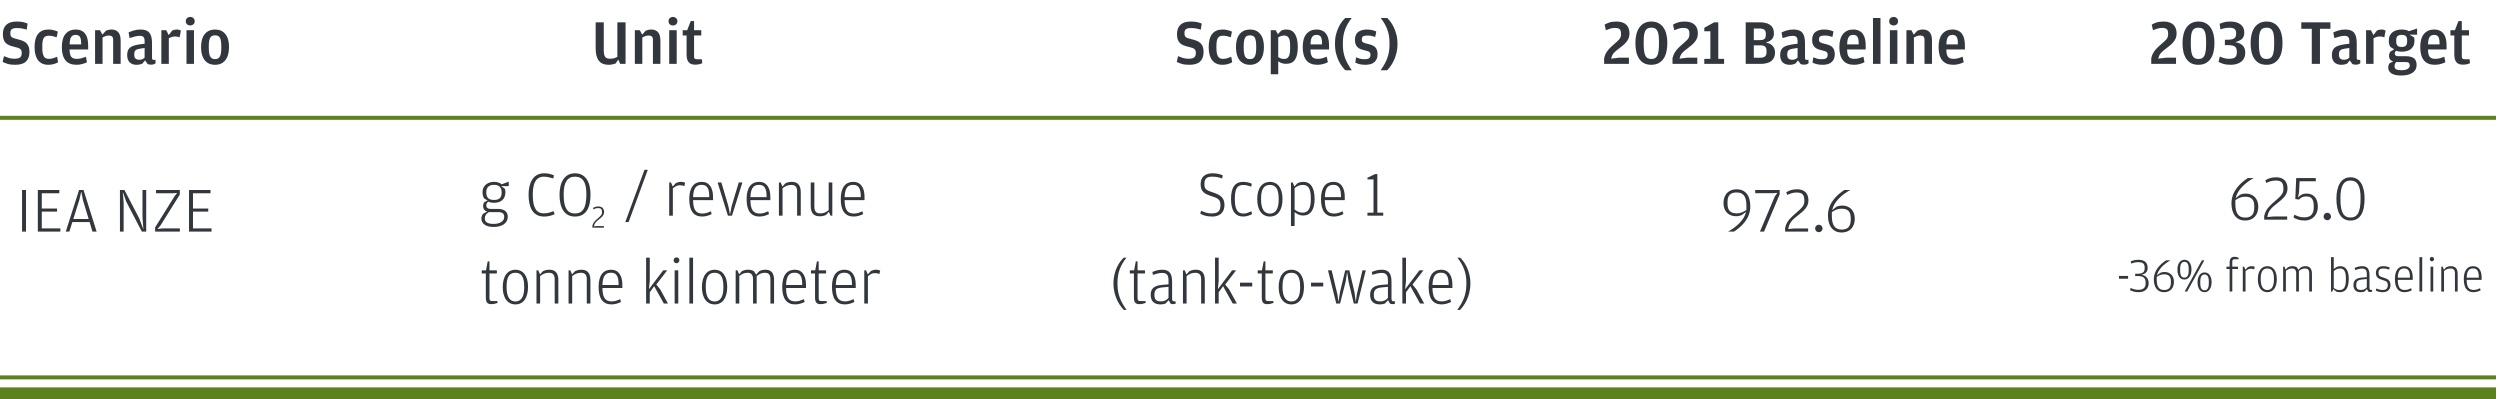 <svg width="626" height="100" viewBox="0 0 626 100" fill="none" xmlns="http://www.w3.org/2000/svg">
<path d="M3.824 16.224C5.051 16.224 5.947 15.952 6.512 15.408C7.088 14.853 7.376 14.043 7.376 12.976C7.376 12.453 7.307 12.016 7.168 11.664C7.029 11.312 6.832 11.019 6.576 10.784C6.32 10.539 6.005 10.347 5.632 10.208C5.269 10.059 4.859 9.931 4.4 9.824C4.016 9.728 3.707 9.643 3.472 9.568C3.237 9.483 3.051 9.387 2.912 9.28C2.784 9.163 2.699 9.029 2.656 8.88C2.613 8.72 2.592 8.523 2.592 8.288C2.592 7.808 2.72 7.477 2.976 7.296C3.243 7.115 3.68 7.024 4.288 7.024C4.544 7.024 4.773 7.035 4.976 7.056C5.179 7.067 5.371 7.093 5.552 7.136C5.733 7.168 5.909 7.211 6.08 7.264C6.261 7.307 6.459 7.36 6.672 7.424L6.912 5.904C6.571 5.755 6.187 5.632 5.76 5.536C5.333 5.44 4.789 5.392 4.128 5.392C3.008 5.392 2.16 5.664 1.584 6.208C1.008 6.741 0.72 7.509 0.72 8.512C0.72 9.045 0.779 9.493 0.896 9.856C1.024 10.219 1.205 10.523 1.44 10.768C1.685 11.003 1.984 11.195 2.336 11.344C2.688 11.483 3.088 11.605 3.536 11.712C3.92 11.797 4.235 11.883 4.48 11.968C4.736 12.053 4.933 12.155 5.072 12.272C5.211 12.389 5.307 12.528 5.36 12.688C5.413 12.837 5.44 13.029 5.44 13.264C5.44 13.829 5.291 14.213 4.992 14.416C4.704 14.608 4.235 14.704 3.584 14.704C3.104 14.704 2.661 14.645 2.256 14.528C1.861 14.4 1.44 14.245 0.992 14.064L0.656 15.504C1.019 15.685 1.44 15.851 1.92 16C2.411 16.149 3.045 16.224 3.824 16.224ZM12.111 16.224C12.655 16.224 13.13 16.155 13.535 16.016C13.951 15.888 14.287 15.749 14.543 15.6L14.303 14.208C13.983 14.347 13.658 14.469 13.327 14.576C12.996 14.683 12.633 14.736 12.239 14.736C11.961 14.736 11.722 14.693 11.519 14.608C11.316 14.523 11.146 14.373 11.007 14.16C10.868 13.936 10.761 13.643 10.687 13.28C10.623 12.917 10.591 12.459 10.591 11.904V11.6C10.591 11.045 10.623 10.597 10.687 10.256C10.761 9.904 10.868 9.632 11.007 9.44C11.146 9.248 11.316 9.12 11.519 9.056C11.722 8.981 11.961 8.944 12.239 8.944C12.58 8.944 12.905 8.981 13.215 9.056C13.535 9.131 13.86 9.221 14.191 9.328L14.479 7.92C14.233 7.792 13.903 7.675 13.487 7.568C13.082 7.451 12.623 7.392 12.111 7.392C10.98 7.392 10.121 7.76 9.535 8.496C8.948 9.232 8.655 10.331 8.655 11.792C8.655 13.232 8.948 14.331 9.535 15.088C10.121 15.845 10.98 16.224 12.111 16.224ZM17.419 12.384H22.075V11.376C22.075 10.757 22.016 10.203 21.899 9.712C21.782 9.221 21.595 8.805 21.339 8.464C21.094 8.123 20.768 7.861 20.363 7.68C19.968 7.488 19.494 7.392 18.939 7.392C17.883 7.392 17.04 7.76 16.411 8.496C15.792 9.232 15.483 10.331 15.483 11.792C15.483 13.253 15.787 14.357 16.395 15.104C17.003 15.851 17.92 16.224 19.147 16.224C19.723 16.224 20.24 16.149 20.699 16C21.168 15.861 21.526 15.723 21.771 15.584L21.515 14.208C21.163 14.347 20.8 14.469 20.427 14.576C20.064 14.683 19.68 14.736 19.275 14.736C18.944 14.736 18.662 14.699 18.427 14.624C18.192 14.549 18 14.421 17.851 14.24C17.712 14.048 17.606 13.803 17.531 13.504C17.467 13.205 17.43 12.832 17.419 12.384ZM17.435 11.12C17.446 10.661 17.483 10.277 17.547 9.968C17.622 9.659 17.723 9.413 17.851 9.232C17.979 9.051 18.134 8.923 18.315 8.848C18.496 8.773 18.71 8.736 18.955 8.736C19.435 8.736 19.782 8.891 19.995 9.2C20.208 9.509 20.315 10.053 20.315 10.832V11.12H17.435ZM25.647 8.672L25.039 7.568H23.807V16H25.679V9.376C25.956 9.227 26.212 9.109 26.447 9.024C26.682 8.939 26.954 8.896 27.263 8.896C27.605 8.896 27.866 8.976 28.047 9.136C28.239 9.285 28.335 9.547 28.335 9.92V16H30.207V10.112C30.207 9.195 30.01 8.512 29.615 8.064C29.221 7.616 28.655 7.392 27.919 7.392C27.631 7.392 27.364 7.424 27.119 7.488C26.884 7.552 26.677 7.627 26.495 7.712L25.647 8.672ZM36.21 10.944L34.978 11.104C34.413 11.189 33.933 11.296 33.538 11.424C33.143 11.541 32.818 11.707 32.562 11.92C32.317 12.123 32.135 12.379 32.018 12.688C31.901 12.987 31.842 13.36 31.842 13.808C31.842 14.256 31.906 14.635 32.034 14.944C32.162 15.243 32.333 15.488 32.546 15.68C32.77 15.872 33.021 16.011 33.298 16.096C33.586 16.181 33.885 16.224 34.194 16.224C34.535 16.224 34.823 16.192 35.058 16.128C35.303 16.064 35.506 15.995 35.666 15.92L36.306 15.12L36.994 16.064C37.271 16.149 37.559 16.192 37.858 16.192C38.146 16.192 38.381 16.149 38.562 16.064C38.743 15.989 38.877 15.909 38.962 15.824L38.93 14.992H38.546C38.386 14.992 38.263 14.96 38.178 14.896C38.103 14.832 38.066 14.699 38.066 14.496V10.8C38.066 9.573 37.842 8.699 37.394 8.176C36.957 7.653 36.221 7.392 35.186 7.392C34.557 7.392 33.986 7.472 33.474 7.632C32.973 7.792 32.546 7.957 32.194 8.128L32.45 9.536C32.951 9.365 33.41 9.232 33.826 9.136C34.242 9.029 34.637 8.976 35.01 8.976C35.479 8.976 35.794 9.088 35.954 9.312C36.125 9.525 36.21 9.803 36.21 10.144V10.944ZM36.21 14.416C36.071 14.565 35.901 14.693 35.698 14.8C35.495 14.907 35.223 14.96 34.882 14.96C34.477 14.96 34.162 14.864 33.938 14.672C33.725 14.48 33.618 14.165 33.618 13.728V13.6C33.618 13.12 33.73 12.784 33.954 12.592C34.189 12.389 34.573 12.251 35.106 12.176L36.21 12.016V14.416ZM42.241 8.784L41.633 7.568H40.401V16H42.273V9.568C42.508 9.451 42.748 9.349 42.993 9.264C43.238 9.179 43.505 9.136 43.793 9.136C44.07 9.136 44.3 9.157 44.481 9.2C44.662 9.232 44.828 9.28 44.977 9.344L45.297 7.664C45.212 7.6 45.084 7.541 44.913 7.488C44.742 7.424 44.529 7.392 44.273 7.392C44.049 7.392 43.846 7.413 43.665 7.456C43.483 7.499 43.302 7.563 43.121 7.648L42.241 8.784ZM47.643 6.384C47.942 6.384 48.198 6.293 48.411 6.112C48.635 5.92 48.747 5.653 48.747 5.312C48.747 4.981 48.635 4.72 48.411 4.528C48.198 4.336 47.942 4.24 47.643 4.24C47.334 4.24 47.067 4.336 46.843 4.528C46.63 4.72 46.523 4.981 46.523 5.312C46.523 5.653 46.63 5.92 46.843 6.112C47.067 6.293 47.334 6.384 47.643 6.384ZM46.699 16H48.571V7.568H46.699V16ZM53.862 16.224C54.961 16.224 55.814 15.84 56.422 15.072C57.041 14.293 57.35 13.189 57.35 11.76C57.35 10.352 57.041 9.275 56.422 8.528C55.814 7.771 54.961 7.392 53.862 7.392C52.764 7.392 51.9 7.771 51.27 8.528C50.652 9.285 50.342 10.379 50.342 11.808C50.342 13.216 50.646 14.304 51.254 15.072C51.873 15.84 52.742 16.224 53.862 16.224ZM53.862 14.8C53.596 14.8 53.361 14.757 53.158 14.672C52.966 14.576 52.801 14.421 52.662 14.208C52.534 13.984 52.438 13.685 52.374 13.312C52.31 12.939 52.278 12.469 52.278 11.904V11.6C52.278 11.045 52.31 10.592 52.374 10.24C52.438 9.888 52.534 9.611 52.662 9.408C52.79 9.195 52.95 9.051 53.142 8.976C53.345 8.891 53.585 8.848 53.862 8.848C54.129 8.848 54.358 8.891 54.55 8.976C54.753 9.051 54.918 9.195 55.046 9.408C55.174 9.621 55.265 9.909 55.318 10.272C55.382 10.635 55.414 11.104 55.414 11.68V11.968C55.414 12.512 55.382 12.971 55.318 13.344C55.254 13.707 55.153 13.995 55.014 14.208C54.886 14.421 54.726 14.576 54.534 14.672C54.342 14.757 54.118 14.8 53.862 14.8Z" fill="#31373D"/>
<path d="M154.592 14.24C154.368 14.357 154.117 14.464 153.84 14.56C153.563 14.656 153.205 14.704 152.768 14.704C152.48 14.704 152.235 14.672 152.032 14.608C151.84 14.533 151.68 14.416 151.552 14.256C151.424 14.085 151.328 13.867 151.264 13.6C151.211 13.323 151.184 12.981 151.184 12.576V5.584H149.152V12.096C149.152 12.853 149.227 13.493 149.376 14.016C149.525 14.539 149.739 14.965 150.016 15.296C150.304 15.627 150.645 15.861 151.04 16C151.435 16.149 151.872 16.224 152.352 16.224C152.789 16.224 153.157 16.181 153.456 16.096C153.765 16.021 153.995 15.957 154.144 15.904L154.816 14.928L155.296 16H156.64V5.584H154.592V14.24ZM160.803 8.672L160.195 7.568H158.963V16H160.835V9.376C161.113 9.227 161.369 9.109 161.603 9.024C161.838 8.939 162.11 8.896 162.419 8.896C162.761 8.896 163.022 8.976 163.203 9.136C163.395 9.285 163.491 9.547 163.491 9.92V16H165.363V10.112C165.363 9.195 165.166 8.512 164.771 8.064C164.377 7.616 163.811 7.392 163.075 7.392C162.787 7.392 162.521 7.424 162.275 7.488C162.041 7.552 161.833 7.627 161.651 7.712L160.803 8.672ZM168.518 6.384C168.817 6.384 169.073 6.293 169.286 6.112C169.51 5.92 169.622 5.653 169.622 5.312C169.622 4.981 169.51 4.72 169.286 4.528C169.073 4.336 168.817 4.24 168.518 4.24C168.209 4.24 167.942 4.336 167.718 4.528C167.505 4.72 167.398 4.981 167.398 5.312C167.398 5.653 167.505 5.92 167.718 6.112C167.942 6.293 168.209 6.384 168.518 6.384ZM167.574 16H169.446V7.568H167.574V16ZM174.065 16.192C174.449 16.192 174.796 16.155 175.105 16.08C175.415 16.005 175.66 15.925 175.841 15.84L175.745 14.832H174.593C174.284 14.832 174.071 14.784 173.953 14.688C173.847 14.592 173.793 14.405 173.793 14.128V8.88H175.601V7.568H173.793V5.28H172.961L172.065 7.568H170.945V8.88H171.921V13.696C171.921 14.528 172.092 15.152 172.433 15.568C172.775 15.984 173.319 16.192 174.065 16.192Z" fill="#31373D"/>
<path d="M297.824 16.224C299.051 16.224 299.947 15.952 300.512 15.408C301.088 14.853 301.376 14.043 301.376 12.976C301.376 12.453 301.307 12.016 301.168 11.664C301.029 11.312 300.832 11.019 300.576 10.784C300.32 10.539 300.005 10.347 299.632 10.208C299.269 10.059 298.859 9.931 298.4 9.824C298.016 9.728 297.707 9.643 297.472 9.568C297.237 9.483 297.051 9.387 296.912 9.28C296.784 9.163 296.699 9.029 296.656 8.88C296.613 8.72 296.592 8.523 296.592 8.288C296.592 7.808 296.72 7.477 296.976 7.296C297.243 7.115 297.68 7.024 298.288 7.024C298.544 7.024 298.773 7.035 298.976 7.056C299.179 7.067 299.371 7.093 299.552 7.136C299.733 7.168 299.909 7.211 300.08 7.264C300.261 7.307 300.459 7.36 300.672 7.424L300.912 5.904C300.571 5.755 300.187 5.632 299.76 5.536C299.333 5.44 298.789 5.392 298.128 5.392C297.008 5.392 296.16 5.664 295.584 6.208C295.008 6.741 294.72 7.509 294.72 8.512C294.72 9.045 294.779 9.493 294.896 9.856C295.024 10.219 295.205 10.523 295.44 10.768C295.685 11.003 295.984 11.195 296.336 11.344C296.688 11.483 297.088 11.605 297.536 11.712C297.92 11.797 298.235 11.883 298.48 11.968C298.736 12.053 298.933 12.155 299.072 12.272C299.211 12.389 299.307 12.528 299.36 12.688C299.413 12.837 299.44 13.029 299.44 13.264C299.44 13.829 299.291 14.213 298.992 14.416C298.704 14.608 298.235 14.704 297.584 14.704C297.104 14.704 296.661 14.645 296.256 14.528C295.861 14.4 295.44 14.245 294.992 14.064L294.656 15.504C295.019 15.685 295.44 15.851 295.92 16C296.411 16.149 297.045 16.224 297.824 16.224ZM306.111 16.224C306.655 16.224 307.13 16.155 307.535 16.016C307.951 15.888 308.287 15.749 308.543 15.6L308.303 14.208C307.983 14.347 307.658 14.469 307.327 14.576C306.996 14.683 306.634 14.736 306.239 14.736C305.962 14.736 305.722 14.693 305.519 14.608C305.316 14.523 305.146 14.373 305.007 14.16C304.868 13.936 304.762 13.643 304.687 13.28C304.623 12.917 304.591 12.459 304.591 11.904V11.6C304.591 11.045 304.623 10.597 304.687 10.256C304.762 9.904 304.868 9.632 305.007 9.44C305.146 9.248 305.316 9.12 305.519 9.056C305.722 8.981 305.962 8.944 306.239 8.944C306.58 8.944 306.906 8.981 307.215 9.056C307.535 9.131 307.86 9.221 308.191 9.328L308.479 7.92C308.234 7.792 307.903 7.675 307.487 7.568C307.082 7.451 306.623 7.392 306.111 7.392C304.98 7.392 304.122 7.76 303.535 8.496C302.948 9.232 302.655 10.331 302.655 11.792C302.655 13.232 302.948 14.331 303.535 15.088C304.122 15.845 304.98 16.224 306.111 16.224ZM313.003 16.224C314.102 16.224 314.955 15.84 315.563 15.072C316.182 14.293 316.491 13.189 316.491 11.76C316.491 10.352 316.182 9.275 315.563 8.528C314.955 7.771 314.102 7.392 313.003 7.392C311.904 7.392 311.04 7.771 310.411 8.528C309.792 9.285 309.483 10.379 309.483 11.808C309.483 13.216 309.787 14.304 310.395 15.072C311.014 15.84 311.883 16.224 313.003 16.224ZM313.003 14.8C312.736 14.8 312.502 14.757 312.299 14.672C312.107 14.576 311.942 14.421 311.803 14.208C311.675 13.984 311.579 13.685 311.515 13.312C311.451 12.939 311.419 12.469 311.419 11.904V11.6C311.419 11.045 311.451 10.592 311.515 10.24C311.579 9.888 311.675 9.611 311.803 9.408C311.931 9.195 312.091 9.051 312.283 8.976C312.486 8.891 312.726 8.848 313.003 8.848C313.27 8.848 313.499 8.891 313.691 8.976C313.894 9.051 314.059 9.195 314.187 9.408C314.315 9.621 314.406 9.909 314.459 10.272C314.523 10.635 314.555 11.104 314.555 11.68V11.968C314.555 12.512 314.523 12.971 314.459 13.344C314.395 13.707 314.294 13.995 314.155 14.208C314.027 14.421 313.867 14.576 313.675 14.672C313.483 14.757 313.259 14.8 313.003 14.8ZM319.99 8.576L319.43 7.568H318.198V18.592H320.07V15.344C320.294 15.515 320.566 15.664 320.886 15.792C321.206 15.92 321.584 15.984 322.022 15.984C323.056 15.984 323.803 15.637 324.262 14.944C324.731 14.251 324.966 13.2 324.966 11.792C324.966 10.373 324.731 9.285 324.262 8.528C323.803 7.771 323.094 7.392 322.134 7.392C321.824 7.392 321.563 7.419 321.35 7.472C321.136 7.525 320.955 7.589 320.806 7.664L319.99 8.576ZM320.07 14.304V9.344C320.304 9.205 320.544 9.099 320.79 9.024C321.046 8.939 321.312 8.896 321.59 8.896C322.08 8.896 322.443 9.083 322.678 9.456C322.923 9.829 323.046 10.469 323.046 11.376V12.128C323.046 13.088 322.923 13.771 322.678 14.176C322.443 14.571 322.064 14.768 321.542 14.768C321.232 14.768 320.955 14.72 320.71 14.624C320.464 14.517 320.251 14.411 320.07 14.304ZM328.138 12.384H332.794V11.376C332.794 10.757 332.735 10.203 332.618 9.712C332.5 9.221 332.314 8.805 332.058 8.464C331.812 8.123 331.487 7.861 331.082 7.68C330.687 7.488 330.212 7.392 329.658 7.392C328.602 7.392 327.759 7.76 327.13 8.496C326.511 9.232 326.202 10.331 326.202 11.792C326.202 13.253 326.506 14.357 327.114 15.104C327.722 15.851 328.639 16.224 329.866 16.224C330.442 16.224 330.959 16.149 331.418 16C331.887 15.861 332.244 15.723 332.49 15.584L332.234 14.208C331.882 14.347 331.519 14.469 331.146 14.576C330.783 14.683 330.399 14.736 329.994 14.736C329.663 14.736 329.38 14.699 329.146 14.624C328.911 14.549 328.719 14.421 328.57 14.24C328.431 14.048 328.324 13.803 328.25 13.504C328.186 13.205 328.148 12.832 328.138 12.384ZM328.154 11.12C328.164 10.661 328.202 10.277 328.266 9.968C328.34 9.659 328.442 9.413 328.57 9.232C328.698 9.051 328.852 8.923 329.034 8.848C329.215 8.773 329.428 8.736 329.674 8.736C330.154 8.736 330.5 8.891 330.714 9.2C330.927 9.509 331.034 10.053 331.034 10.832V11.12H328.154ZM336.878 17.6H338.494C338.131 17.077 337.811 16.571 337.534 16.08C337.257 15.6 337.022 15.109 336.83 14.608C336.638 14.096 336.494 13.563 336.398 13.008C336.302 12.453 336.254 11.845 336.254 11.184V10.704C336.254 10.053 336.302 9.451 336.398 8.896C336.505 8.341 336.649 7.819 336.83 7.328C337.022 6.827 337.251 6.347 337.518 5.888C337.795 5.429 338.11 4.971 338.462 4.512H336.846C336.622 4.715 336.361 5.008 336.062 5.392C335.763 5.765 335.481 6.224 335.214 6.768C334.947 7.301 334.723 7.92 334.542 8.624C334.361 9.317 334.27 10.091 334.27 10.944C334.27 11.829 334.361 12.635 334.542 13.36C334.734 14.085 334.963 14.725 335.23 15.28C335.507 15.835 335.795 16.304 336.094 16.688C336.393 17.083 336.654 17.387 336.878 17.6ZM341.887 16.224C342.921 16.224 343.689 15.989 344.191 15.52C344.692 15.04 344.943 14.405 344.943 13.616C344.943 13.211 344.895 12.864 344.799 12.576C344.703 12.288 344.564 12.048 344.383 11.856C344.201 11.653 343.972 11.493 343.695 11.376C343.417 11.248 343.103 11.141 342.751 11.056C342.42 10.981 342.143 10.912 341.919 10.848C341.695 10.784 341.513 10.715 341.375 10.64C341.236 10.565 341.135 10.469 341.071 10.352C341.017 10.235 340.991 10.08 340.991 9.888C340.991 9.493 341.097 9.232 341.311 9.104C341.535 8.965 341.903 8.896 342.415 8.896C342.788 8.896 343.124 8.928 343.423 8.992C343.721 9.056 344.031 9.141 344.351 9.248L344.623 7.888C344.377 7.76 344.052 7.648 343.647 7.552C343.252 7.445 342.783 7.392 342.239 7.392C341.343 7.392 340.623 7.6 340.079 8.016C339.545 8.432 339.279 9.088 339.279 9.984C339.279 10.389 339.327 10.736 339.423 11.024C339.529 11.312 339.673 11.552 339.855 11.744C340.036 11.936 340.249 12.091 340.495 12.208C340.74 12.325 341.012 12.421 341.311 12.496C341.673 12.592 341.972 12.672 342.207 12.736C342.452 12.789 342.644 12.859 342.783 12.944C342.921 13.019 343.017 13.12 343.071 13.248C343.135 13.365 343.167 13.525 343.167 13.728C343.167 14.133 343.044 14.421 342.799 14.592C342.553 14.752 342.175 14.832 341.663 14.832C341.236 14.832 340.847 14.784 340.495 14.688C340.153 14.581 339.844 14.469 339.567 14.352L339.375 15.68C339.62 15.808 339.945 15.931 340.351 16.048C340.767 16.165 341.279 16.224 341.887 16.224ZM345.708 17.6H347.324C347.548 17.387 347.81 17.083 348.108 16.688C348.407 16.304 348.69 15.835 348.956 15.28C349.234 14.725 349.463 14.085 349.644 13.36C349.836 12.635 349.932 11.829 349.932 10.944C349.932 10.091 349.836 9.317 349.644 8.624C349.463 7.92 349.239 7.301 348.972 6.768C348.716 6.224 348.439 5.765 348.14 5.392C347.842 5.008 347.58 4.715 347.356 4.512H345.74C346.092 4.971 346.402 5.429 346.668 5.888C346.946 6.347 347.175 6.827 347.356 7.328C347.548 7.819 347.692 8.341 347.788 8.896C347.884 9.451 347.932 10.053 347.932 10.704V11.184C347.932 11.845 347.884 12.453 347.788 13.008C347.692 13.563 347.548 14.096 347.356 14.608C347.175 15.109 346.946 15.6 346.668 16.08C346.391 16.571 346.071 17.077 345.708 17.6Z" fill="#31373D"/>
<path d="M401.672 16H407.88V14.448H405.352L403.432 14.688L403.496 14.448C403.571 14.171 403.667 13.925 403.784 13.712C403.912 13.499 404.056 13.307 404.216 13.136C404.387 12.955 404.568 12.789 404.76 12.64C404.963 12.48 405.176 12.315 405.4 12.144C405.752 11.877 406.083 11.616 406.392 11.36C406.712 11.093 406.989 10.816 407.224 10.528C407.469 10.24 407.661 9.925 407.8 9.584C407.949 9.232 408.024 8.827 408.024 8.368C408.024 7.931 407.96 7.531 407.832 7.168C407.715 6.805 407.523 6.491 407.256 6.224C406.989 5.957 406.653 5.755 406.248 5.616C405.843 5.467 405.357 5.392 404.792 5.392C404.035 5.392 403.416 5.477 402.936 5.648C402.467 5.819 402.088 5.989 401.8 6.16L402.104 7.568C402.531 7.397 402.915 7.259 403.256 7.152C403.597 7.045 403.987 6.992 404.424 6.992C404.915 6.992 405.283 7.088 405.528 7.28C405.773 7.472 405.896 7.845 405.896 8.4V8.624C405.896 8.859 405.864 9.072 405.8 9.264C405.736 9.445 405.635 9.627 405.496 9.808C405.357 9.979 405.187 10.155 404.984 10.336C404.781 10.517 404.547 10.725 404.28 10.96C404.024 11.184 403.768 11.413 403.512 11.648C403.256 11.872 403.016 12.117 402.792 12.384C402.568 12.64 402.365 12.923 402.184 13.232C402.003 13.531 401.864 13.867 401.768 14.24L401.672 14.56V16ZM413.469 16.224C414.162 16.224 414.76 16.096 415.261 15.84C415.773 15.573 416.194 15.205 416.525 14.736C416.856 14.256 417.101 13.68 417.261 13.008C417.421 12.325 417.501 11.568 417.501 10.736C417.501 9.957 417.421 9.243 417.261 8.592C417.101 7.931 416.856 7.365 416.525 6.896C416.205 6.427 415.789 6.059 415.277 5.792C414.776 5.525 414.184 5.392 413.501 5.392C412.818 5.392 412.226 5.525 411.725 5.792C411.224 6.059 410.808 6.432 410.477 6.912C410.146 7.392 409.901 7.963 409.741 8.624C409.581 9.275 409.501 9.989 409.501 10.768C409.501 11.579 409.576 12.32 409.725 12.992C409.885 13.664 410.125 14.24 410.445 14.72C410.776 15.2 411.186 15.573 411.677 15.84C412.178 16.096 412.776 16.224 413.469 16.224ZM413.501 14.768C413.16 14.768 412.866 14.709 412.621 14.592C412.386 14.475 412.189 14.277 412.029 14C411.88 13.712 411.768 13.328 411.693 12.848C411.618 12.368 411.581 11.765 411.581 11.04V10.352C411.581 9.701 411.613 9.157 411.677 8.72C411.752 8.283 411.864 7.931 412.013 7.664C412.162 7.397 412.354 7.211 412.589 7.104C412.834 6.987 413.133 6.928 413.485 6.928C413.837 6.928 414.13 6.981 414.365 7.088C414.61 7.195 414.808 7.381 414.957 7.648C415.117 7.904 415.229 8.251 415.293 8.688C415.368 9.125 415.405 9.669 415.405 10.32V11.024C415.405 11.749 415.368 12.352 415.293 12.832C415.218 13.312 415.106 13.696 414.957 13.984C414.808 14.272 414.61 14.475 414.365 14.592C414.12 14.709 413.832 14.768 413.501 14.768ZM418.797 16H425.005V14.448H422.477L420.557 14.688L420.621 14.448C420.696 14.171 420.792 13.925 420.909 13.712C421.037 13.499 421.181 13.307 421.341 13.136C421.512 12.955 421.693 12.789 421.885 12.64C422.088 12.48 422.301 12.315 422.525 12.144C422.877 11.877 423.208 11.616 423.517 11.36C423.837 11.093 424.114 10.816 424.349 10.528C424.594 10.24 424.786 9.925 424.925 9.584C425.074 9.232 425.149 8.827 425.149 8.368C425.149 7.931 425.085 7.531 424.957 7.168C424.84 6.805 424.648 6.491 424.381 6.224C424.114 5.957 423.778 5.755 423.373 5.616C422.968 5.467 422.482 5.392 421.917 5.392C421.16 5.392 420.541 5.477 420.061 5.648C419.592 5.819 419.213 5.989 418.925 6.16L419.229 7.568C419.656 7.397 420.04 7.259 420.381 7.152C420.722 7.045 421.112 6.992 421.549 6.992C422.04 6.992 422.408 7.088 422.653 7.28C422.898 7.472 423.021 7.845 423.021 8.4V8.624C423.021 8.859 422.989 9.072 422.925 9.264C422.861 9.445 422.76 9.627 422.621 9.808C422.482 9.979 422.312 10.155 422.109 10.336C421.906 10.517 421.672 10.725 421.405 10.96C421.149 11.184 420.893 11.413 420.637 11.648C420.381 11.872 420.141 12.117 419.917 12.384C419.693 12.64 419.49 12.923 419.309 13.232C419.128 13.531 418.989 13.867 418.893 14.24L418.797 14.56V16ZM426.754 16H431.714V14.736H430.258V5.584H429.234L426.754 6.96V7.824H428.274V14.736H426.754V16ZM437.122 16H440.77C441.336 16 441.848 15.947 442.306 15.84C442.765 15.733 443.154 15.563 443.474 15.328C443.794 15.093 444.04 14.795 444.21 14.432C444.381 14.069 444.466 13.637 444.466 13.136C444.466 12.709 444.392 12.347 444.242 12.048C444.093 11.749 443.906 11.504 443.682 11.312C443.458 11.12 443.213 10.976 442.946 10.88C442.68 10.773 442.424 10.693 442.178 10.64C442.402 10.576 442.632 10.496 442.866 10.4C443.112 10.293 443.33 10.155 443.522 9.984C443.725 9.813 443.885 9.595 444.002 9.328C444.13 9.061 444.194 8.736 444.194 8.352C444.194 7.84 444.104 7.408 443.922 7.056C443.752 6.704 443.506 6.421 443.186 6.208C442.877 5.984 442.498 5.824 442.05 5.728C441.613 5.632 441.133 5.584 440.61 5.584H437.122V16ZM439.154 10.048V7.136H440.466C441.064 7.136 441.496 7.232 441.762 7.424C442.029 7.616 442.162 7.957 442.162 8.448V8.688C442.162 9.2 442.04 9.557 441.794 9.76C441.549 9.952 441.165 10.048 440.642 10.048H439.154ZM439.154 14.464V11.344H440.69C441.288 11.344 441.709 11.445 441.954 11.648C442.21 11.851 442.338 12.219 442.338 12.752V13.04C442.338 13.563 442.205 13.931 441.938 14.144C441.682 14.357 441.25 14.464 440.642 14.464H439.154ZM450.116 10.944L448.884 11.104C448.319 11.189 447.839 11.296 447.444 11.424C447.05 11.541 446.724 11.707 446.468 11.92C446.223 12.123 446.042 12.379 445.924 12.688C445.807 12.987 445.748 13.36 445.748 13.808C445.748 14.256 445.812 14.635 445.94 14.944C446.068 15.243 446.239 15.488 446.452 15.68C446.676 15.872 446.927 16.011 447.204 16.096C447.492 16.181 447.791 16.224 448.1 16.224C448.442 16.224 448.73 16.192 448.964 16.128C449.21 16.064 449.412 15.995 449.572 15.92L450.212 15.12L450.9 16.064C451.178 16.149 451.466 16.192 451.764 16.192C452.052 16.192 452.287 16.149 452.468 16.064C452.65 15.989 452.783 15.909 452.868 15.824L452.836 14.992H452.452C452.292 14.992 452.17 14.96 452.084 14.896C452.01 14.832 451.972 14.699 451.972 14.496V10.8C451.972 9.573 451.748 8.699 451.3 8.176C450.863 7.653 450.127 7.392 449.092 7.392C448.463 7.392 447.892 7.472 447.38 7.632C446.879 7.792 446.452 7.957 446.1 8.128L446.356 9.536C446.858 9.365 447.316 9.232 447.732 9.136C448.148 9.029 448.543 8.976 448.916 8.976C449.386 8.976 449.7 9.088 449.86 9.312C450.031 9.525 450.116 9.803 450.116 10.144V10.944ZM450.116 14.416C449.978 14.565 449.807 14.693 449.604 14.8C449.402 14.907 449.13 14.96 448.788 14.96C448.383 14.96 448.068 14.864 447.844 14.672C447.631 14.48 447.524 14.165 447.524 13.728V13.6C447.524 13.12 447.636 12.784 447.86 12.592C448.095 12.389 448.479 12.251 449.012 12.176L450.116 12.016V14.416ZM456.371 16.224C457.406 16.224 458.174 15.989 458.675 15.52C459.176 15.04 459.427 14.405 459.427 13.616C459.427 13.211 459.379 12.864 459.283 12.576C459.187 12.288 459.048 12.048 458.867 11.856C458.686 11.653 458.456 11.493 458.179 11.376C457.902 11.248 457.587 11.141 457.235 11.056C456.904 10.981 456.627 10.912 456.403 10.848C456.179 10.784 455.998 10.715 455.859 10.64C455.72 10.565 455.619 10.469 455.555 10.352C455.502 10.235 455.475 10.08 455.475 9.888C455.475 9.493 455.582 9.232 455.795 9.104C456.019 8.965 456.387 8.896 456.899 8.896C457.272 8.896 457.608 8.928 457.907 8.992C458.206 9.056 458.515 9.141 458.835 9.248L459.107 7.888C458.862 7.76 458.536 7.648 458.131 7.552C457.736 7.445 457.267 7.392 456.723 7.392C455.827 7.392 455.107 7.6 454.563 8.016C454.03 8.432 453.763 9.088 453.763 9.984C453.763 10.389 453.811 10.736 453.907 11.024C454.014 11.312 454.158 11.552 454.339 11.744C454.52 11.936 454.734 12.091 454.979 12.208C455.224 12.325 455.496 12.421 455.795 12.496C456.158 12.592 456.456 12.672 456.691 12.736C456.936 12.789 457.128 12.859 457.267 12.944C457.406 13.019 457.502 13.12 457.555 13.248C457.619 13.365 457.651 13.525 457.651 13.728C457.651 14.133 457.528 14.421 457.283 14.592C457.038 14.752 456.659 14.832 456.147 14.832C455.72 14.832 455.331 14.784 454.979 14.688C454.638 14.581 454.328 14.469 454.051 14.352L453.859 15.68C454.104 15.808 454.43 15.931 454.835 16.048C455.251 16.165 455.763 16.224 456.371 16.224ZM462.513 12.384H467.169V11.376C467.169 10.757 467.11 10.203 466.993 9.712C466.875 9.221 466.689 8.805 466.433 8.464C466.187 8.123 465.862 7.861 465.457 7.68C465.062 7.488 464.587 7.392 464.033 7.392C462.977 7.392 462.134 7.76 461.505 8.496C460.886 9.232 460.577 10.331 460.577 11.792C460.577 13.253 460.881 14.357 461.489 15.104C462.097 15.851 463.014 16.224 464.241 16.224C464.817 16.224 465.334 16.149 465.793 16C466.262 15.861 466.619 15.723 466.865 15.584L466.609 14.208C466.257 14.347 465.894 14.469 465.521 14.576C465.158 14.683 464.774 14.736 464.369 14.736C464.038 14.736 463.755 14.699 463.521 14.624C463.286 14.549 463.094 14.421 462.945 14.24C462.806 14.048 462.699 13.803 462.625 13.504C462.561 13.205 462.523 12.832 462.513 12.384ZM462.529 11.12C462.539 10.661 462.577 10.277 462.641 9.968C462.715 9.659 462.817 9.413 462.945 9.232C463.073 9.051 463.227 8.923 463.409 8.848C463.59 8.773 463.803 8.736 464.049 8.736C464.529 8.736 464.875 8.891 465.089 9.2C465.302 9.509 465.409 10.053 465.409 10.832V11.12H462.529ZM468.997 16H470.869V4.512H468.997V16ZM474.174 6.384C474.473 6.384 474.729 6.293 474.943 6.112C475.167 5.92 475.279 5.653 475.279 5.312C475.279 4.981 475.167 4.72 474.943 4.528C474.729 4.336 474.473 4.24 474.174 4.24C473.865 4.24 473.599 4.336 473.375 4.528C473.161 4.72 473.055 4.981 473.055 5.312C473.055 5.653 473.161 5.92 473.375 6.112C473.599 6.293 473.865 6.384 474.174 6.384ZM473.231 16H475.103V7.568H473.231V16ZM479.21 8.672L478.602 7.568H477.37V16H479.242V9.376C479.519 9.227 479.775 9.109 480.01 9.024C480.244 8.939 480.516 8.896 480.826 8.896C481.167 8.896 481.428 8.976 481.61 9.136C481.802 9.285 481.898 9.547 481.898 9.92V16H483.77V10.112C483.77 9.195 483.572 8.512 483.178 8.064C482.783 7.616 482.218 7.392 481.482 7.392C481.194 7.392 480.927 7.424 480.682 7.488C480.447 7.552 480.239 7.627 480.058 7.712L479.21 8.672ZM487.357 12.384H492.013V11.376C492.013 10.757 491.954 10.203 491.837 9.712C491.719 9.221 491.533 8.805 491.277 8.464C491.031 8.123 490.706 7.861 490.301 7.68C489.906 7.488 489.431 7.392 488.877 7.392C487.821 7.392 486.978 7.76 486.349 8.496C485.73 9.232 485.421 10.331 485.421 11.792C485.421 13.253 485.725 14.357 486.333 15.104C486.941 15.851 487.858 16.224 489.085 16.224C489.661 16.224 490.178 16.149 490.637 16C491.106 15.861 491.463 15.723 491.709 15.584L491.453 14.208C491.101 14.347 490.738 14.469 490.365 14.576C490.002 14.683 489.618 14.736 489.213 14.736C488.882 14.736 488.599 14.699 488.365 14.624C488.13 14.549 487.938 14.421 487.789 14.24C487.65 14.048 487.543 13.803 487.469 13.504C487.405 13.205 487.367 12.832 487.357 12.384ZM487.373 11.12C487.383 10.661 487.421 10.277 487.485 9.968C487.559 9.659 487.661 9.413 487.789 9.232C487.917 9.051 488.071 8.923 488.253 8.848C488.434 8.773 488.647 8.736 488.893 8.736C489.373 8.736 489.719 8.891 489.933 9.2C490.146 9.509 490.253 10.053 490.253 10.832V11.12H487.373Z" fill="#31373D"/>
<path d="M538.672 16H544.88V14.448H542.352L540.432 14.688L540.496 14.448C540.571 14.171 540.667 13.925 540.784 13.712C540.912 13.499 541.056 13.307 541.216 13.136C541.387 12.955 541.568 12.789 541.76 12.64C541.963 12.48 542.176 12.315 542.4 12.144C542.752 11.877 543.083 11.616 543.392 11.36C543.712 11.093 543.989 10.816 544.224 10.528C544.469 10.24 544.661 9.925 544.8 9.584C544.949 9.232 545.024 8.827 545.024 8.368C545.024 7.931 544.96 7.531 544.832 7.168C544.715 6.805 544.523 6.491 544.256 6.224C543.989 5.957 543.653 5.755 543.248 5.616C542.843 5.467 542.357 5.392 541.792 5.392C541.035 5.392 540.416 5.477 539.936 5.648C539.467 5.819 539.088 5.989 538.8 6.16L539.104 7.568C539.531 7.397 539.915 7.259 540.256 7.152C540.597 7.045 540.987 6.992 541.424 6.992C541.915 6.992 542.283 7.088 542.528 7.28C542.773 7.472 542.896 7.845 542.896 8.4V8.624C542.896 8.859 542.864 9.072 542.8 9.264C542.736 9.445 542.635 9.627 542.496 9.808C542.357 9.979 542.187 10.155 541.984 10.336C541.781 10.517 541.547 10.725 541.28 10.96C541.024 11.184 540.768 11.413 540.512 11.648C540.256 11.872 540.016 12.117 539.792 12.384C539.568 12.64 539.365 12.923 539.184 13.232C539.003 13.531 538.864 13.867 538.768 14.24L538.672 14.56V16ZM550.469 16.224C551.162 16.224 551.76 16.096 552.261 15.84C552.773 15.573 553.194 15.205 553.525 14.736C553.856 14.256 554.101 13.68 554.261 13.008C554.421 12.325 554.501 11.568 554.501 10.736C554.501 9.957 554.421 9.243 554.261 8.592C554.101 7.931 553.856 7.365 553.525 6.896C553.205 6.427 552.789 6.059 552.277 5.792C551.776 5.525 551.184 5.392 550.501 5.392C549.818 5.392 549.226 5.525 548.725 5.792C548.224 6.059 547.808 6.432 547.477 6.912C547.146 7.392 546.901 7.963 546.741 8.624C546.581 9.275 546.501 9.989 546.501 10.768C546.501 11.579 546.576 12.32 546.725 12.992C546.885 13.664 547.125 14.24 547.445 14.72C547.776 15.2 548.186 15.573 548.677 15.84C549.178 16.096 549.776 16.224 550.469 16.224ZM550.501 14.768C550.16 14.768 549.866 14.709 549.621 14.592C549.386 14.475 549.189 14.277 549.029 14C548.88 13.712 548.768 13.328 548.693 12.848C548.618 12.368 548.581 11.765 548.581 11.04V10.352C548.581 9.701 548.613 9.157 548.677 8.72C548.752 8.283 548.864 7.931 549.013 7.664C549.162 7.397 549.354 7.211 549.589 7.104C549.834 6.987 550.133 6.928 550.485 6.928C550.837 6.928 551.13 6.981 551.365 7.088C551.61 7.195 551.808 7.381 551.957 7.648C552.117 7.904 552.229 8.251 552.293 8.688C552.368 9.125 552.405 9.669 552.405 10.32V11.024C552.405 11.749 552.368 12.352 552.293 12.832C552.218 13.312 552.106 13.696 551.957 13.984C551.808 14.272 551.61 14.475 551.365 14.592C551.12 14.709 550.832 14.768 550.501 14.768ZM558.599 16.224C559.164 16.224 559.671 16.149 560.119 16C560.567 15.861 560.946 15.664 561.255 15.408C561.564 15.152 561.799 14.843 561.959 14.48C562.13 14.107 562.215 13.696 562.215 13.248C562.215 12.405 561.991 11.781 561.543 11.376C561.106 10.96 560.487 10.683 559.687 10.544C560.423 10.373 560.988 10.107 561.383 9.744C561.778 9.381 561.975 8.837 561.975 8.112C561.975 7.717 561.9 7.355 561.751 7.024C561.612 6.693 561.399 6.411 561.111 6.176C560.823 5.931 560.46 5.739 560.023 5.6C559.596 5.461 559.095 5.392 558.519 5.392C557.868 5.392 557.319 5.456 556.871 5.584C556.423 5.712 556.066 5.84 555.799 5.968L555.991 7.36C556.204 7.296 556.396 7.237 556.567 7.184C556.738 7.131 556.908 7.088 557.079 7.056C557.25 7.024 557.42 6.997 557.591 6.976C557.772 6.955 557.97 6.944 558.183 6.944C558.77 6.944 559.207 7.04 559.495 7.232C559.783 7.424 559.927 7.787 559.927 8.32V8.464C559.927 8.987 559.767 9.365 559.447 9.6C559.127 9.835 558.562 9.952 557.751 9.952H557.111V11.296H557.927C558.695 11.296 559.25 11.413 559.591 11.648C559.932 11.883 560.103 12.299 560.103 12.896V13.12C560.103 13.696 559.954 14.107 559.655 14.352C559.356 14.597 558.871 14.72 558.199 14.72C557.954 14.72 557.735 14.709 557.543 14.688C557.351 14.656 557.164 14.619 556.983 14.576C556.802 14.523 556.615 14.464 556.423 14.4C556.242 14.325 556.044 14.245 555.831 14.16L555.527 15.488C555.804 15.659 556.194 15.824 556.695 15.984C557.196 16.144 557.831 16.224 558.599 16.224ZM567.516 16.224C568.209 16.224 568.806 16.096 569.308 15.84C569.82 15.573 570.241 15.205 570.572 14.736C570.902 14.256 571.148 13.68 571.308 13.008C571.468 12.325 571.548 11.568 571.548 10.736C571.548 9.957 571.468 9.243 571.308 8.592C571.148 7.931 570.902 7.365 570.572 6.896C570.252 6.427 569.836 6.059 569.324 5.792C568.822 5.525 568.23 5.392 567.548 5.392C566.865 5.392 566.273 5.525 565.772 5.792C565.27 6.059 564.854 6.432 564.524 6.912C564.193 7.392 563.948 7.963 563.788 8.624C563.628 9.275 563.548 9.989 563.548 10.768C563.548 11.579 563.622 12.32 563.772 12.992C563.932 13.664 564.172 14.24 564.492 14.72C564.822 15.2 565.233 15.573 565.724 15.84C566.225 16.096 566.822 16.224 567.516 16.224ZM567.548 14.768C567.206 14.768 566.913 14.709 566.668 14.592C566.433 14.475 566.236 14.277 566.076 14C565.926 13.712 565.814 13.328 565.74 12.848C565.665 12.368 565.628 11.765 565.628 11.04V10.352C565.628 9.701 565.66 9.157 565.724 8.72C565.798 8.283 565.91 7.931 566.06 7.664C566.209 7.397 566.401 7.211 566.636 7.104C566.881 6.987 567.18 6.928 567.532 6.928C567.884 6.928 568.177 6.981 568.412 7.088C568.657 7.195 568.854 7.381 569.004 7.648C569.164 7.904 569.276 8.251 569.34 8.688C569.414 9.125 569.452 9.669 569.452 10.32V11.024C569.452 11.749 569.414 12.352 569.34 12.832C569.265 13.312 569.153 13.696 569.004 13.984C568.854 14.272 568.657 14.475 568.412 14.592C568.166 14.709 567.878 14.768 567.548 14.768ZM578.868 7.216V16H580.916V7.216H583.54V5.584H576.244V7.216H578.868ZM588.273 10.944L587.041 11.104C586.475 11.189 585.995 11.296 585.601 11.424C585.206 11.541 584.881 11.707 584.625 11.92C584.379 12.123 584.198 12.379 584.081 12.688C583.963 12.987 583.905 13.36 583.905 13.808C583.905 14.256 583.969 14.635 584.097 14.944C584.225 15.243 584.395 15.488 584.609 15.68C584.833 15.872 585.083 16.011 585.361 16.096C585.649 16.181 585.947 16.224 586.257 16.224C586.598 16.224 586.886 16.192 587.121 16.128C587.366 16.064 587.569 15.995 587.729 15.92L588.369 15.12L589.057 16.064C589.334 16.149 589.622 16.192 589.921 16.192C590.209 16.192 590.443 16.149 590.625 16.064C590.806 15.989 590.939 15.909 591.025 15.824L590.993 14.992H590.609C590.449 14.992 590.326 14.96 590.241 14.896C590.166 14.832 590.129 14.699 590.129 14.496V10.8C590.129 9.573 589.905 8.699 589.457 8.176C589.019 7.653 588.283 7.392 587.249 7.392C586.619 7.392 586.049 7.472 585.537 7.632C585.035 7.792 584.609 7.957 584.257 8.128L584.513 9.536C585.014 9.365 585.473 9.232 585.889 9.136C586.305 9.029 586.699 8.976 587.073 8.976C587.542 8.976 587.857 9.088 588.016 9.312C588.187 9.525 588.273 9.803 588.273 10.144V10.944ZM588.273 14.416C588.134 14.565 587.963 14.693 587.761 14.8C587.558 14.907 587.286 14.96 586.945 14.96C586.539 14.96 586.225 14.864 586.001 14.672C585.787 14.48 585.681 14.165 585.681 13.728V13.6C585.681 13.12 585.793 12.784 586.017 12.592C586.251 12.389 586.635 12.251 587.169 12.176L588.273 12.016V14.416ZM594.303 8.784L593.695 7.568H592.463V16H594.335V9.568C594.57 9.451 594.81 9.349 595.055 9.264C595.301 9.179 595.567 9.136 595.855 9.136C596.133 9.136 596.362 9.157 596.543 9.2C596.725 9.232 596.89 9.28 597.039 9.344L597.359 7.664C597.274 7.6 597.146 7.541 596.975 7.488C596.805 7.424 596.591 7.392 596.335 7.392C596.111 7.392 595.909 7.413 595.727 7.456C595.546 7.499 595.365 7.563 595.183 7.648L594.303 8.784ZM603.196 7.808C602.705 7.531 602.102 7.392 601.388 7.392C600.982 7.392 600.588 7.44 600.204 7.536C599.82 7.632 599.473 7.792 599.164 8.016C598.865 8.229 598.62 8.517 598.428 8.88C598.246 9.232 598.156 9.669 598.156 10.192C598.156 10.523 598.188 10.811 598.252 11.056C598.326 11.301 598.422 11.531 598.54 11.744L599.516 12.352L598.54 12.928C598.454 13.045 598.38 13.195 598.316 13.376C598.252 13.547 598.22 13.755 598.22 14C598.22 14.384 598.316 14.688 598.508 14.912C598.7 15.136 598.95 15.296 599.26 15.392L598.38 15.808C598.305 15.904 598.225 16.037 598.14 16.208C598.054 16.379 598.012 16.608 598.012 16.896C598.012 17.536 598.284 18.032 598.828 18.384C599.372 18.736 600.182 18.912 601.26 18.912C601.772 18.912 602.262 18.864 602.732 18.768C603.201 18.672 603.612 18.517 603.964 18.304C604.316 18.101 604.593 17.829 604.796 17.488C605.009 17.147 605.116 16.731 605.116 16.24C605.116 15.483 604.892 14.933 604.444 14.592C603.996 14.251 603.34 14.08 602.476 14.08H600.604C600.262 14.08 600.017 14.021 599.868 13.904C599.718 13.787 599.644 13.611 599.644 13.376C599.644 13.227 599.676 13.099 599.74 12.992C599.814 12.885 599.894 12.795 599.98 12.72C600.396 12.869 600.865 12.944 601.388 12.944C601.814 12.944 602.22 12.896 602.604 12.8C602.998 12.704 603.34 12.549 603.628 12.336C603.926 12.112 604.161 11.824 604.332 11.472C604.502 11.109 604.588 10.667 604.588 10.144C604.588 9.963 604.577 9.813 604.556 9.696C604.534 9.579 604.502 9.467 604.46 9.36L603.356 8.688H605.244V7.136L603.196 7.808ZM601.388 11.76C600.908 11.76 600.556 11.653 600.332 11.44C600.118 11.216 600.012 10.843 600.012 10.32V10.032C600.012 9.563 600.118 9.232 600.332 9.04C600.556 8.837 600.908 8.736 601.388 8.736C601.857 8.736 602.198 8.837 602.412 9.04C602.636 9.243 602.748 9.584 602.748 10.064V10.336C602.748 10.848 602.636 11.216 602.412 11.44C602.198 11.653 601.857 11.76 601.388 11.76ZM599.996 15.536H602.364C602.769 15.536 603.041 15.611 603.18 15.76C603.318 15.909 603.388 16.091 603.388 16.304V16.448C603.388 16.768 603.217 17.035 602.876 17.248C602.534 17.472 602.012 17.584 601.308 17.584C600.678 17.584 600.236 17.504 599.98 17.344C599.724 17.184 599.596 16.923 599.596 16.56C599.596 16.347 599.633 16.16 599.708 16C599.782 15.829 599.878 15.675 599.996 15.536ZM607.966 12.384H612.622V11.376C612.622 10.757 612.563 10.203 612.446 9.712C612.329 9.221 612.142 8.805 611.886 8.464C611.641 8.123 611.315 7.861 610.91 7.68C610.515 7.488 610.041 7.392 609.486 7.392C608.43 7.392 607.587 7.76 606.958 8.496C606.339 9.232 606.03 10.331 606.03 11.792C606.03 13.253 606.334 14.357 606.942 15.104C607.55 15.851 608.467 16.224 609.694 16.224C610.27 16.224 610.787 16.149 611.246 16C611.715 15.861 612.073 15.723 612.318 15.584L612.062 14.208C611.71 14.347 611.347 14.469 610.974 14.576C610.611 14.683 610.227 14.736 609.822 14.736C609.491 14.736 609.209 14.699 608.974 14.624C608.739 14.549 608.547 14.421 608.398 14.24C608.259 14.048 608.153 13.803 608.078 13.504C608.014 13.205 607.977 12.832 607.966 12.384ZM607.982 11.12C607.993 10.661 608.03 10.277 608.094 9.968C608.169 9.659 608.27 9.413 608.398 9.232C608.526 9.051 608.681 8.923 608.862 8.848C609.043 8.773 609.257 8.736 609.502 8.736C609.982 8.736 610.329 8.891 610.542 9.2C610.755 9.509 610.862 10.053 610.862 10.832V11.12H607.982ZM616.706 16.192C617.09 16.192 617.437 16.155 617.746 16.08C618.055 16.005 618.301 15.925 618.482 15.84L618.386 14.832H617.234C616.925 14.832 616.711 14.784 616.594 14.688C616.487 14.592 616.434 14.405 616.434 14.128V8.88H618.242V7.568H616.434V5.28H615.602L614.706 7.568H613.586V8.88H614.562V13.696C614.562 14.528 614.733 15.152 615.074 15.568C615.415 15.984 615.959 16.192 616.706 16.192Z" fill="#31373D"/>
<path d="M5.52 58H6.512V47.584H5.52V58ZM9.471 58H15.119V57.184H10.463V52.992H14.287V52.224H10.463V48.4H14.847V47.584H9.471V58ZM18.116 55.6H22.436L23.156 58H24.196L20.916 47.584H19.796L16.468 58H17.364L18.116 55.6ZM22.196 54.832H18.356L19.844 50.128L20.356 47.936L20.772 50.128L22.196 54.832ZM30.034 58H30.962V50.784L30.754 48.064L31.634 50.544L35.522 58H36.61V47.584H35.682V54.4L35.906 57.456L34.882 54.72L31.17 47.584H30.034V58ZM38.847 58H45.039V57.184H40.799L39.423 57.344L40.191 56.448L45.023 48.72V47.584H39.071V48.4H43.151L44.367 48.32L43.743 49.088L38.847 56.928V58ZM47.331 58H52.979V57.184H48.323V52.992H52.147V52.224H48.323V48.4H52.707V47.584H47.331V58Z" fill="#31373D"/>
<path d="M125.643 46.144C125.067 45.696 124.347 45.536 123.707 45.536C122.427 45.536 120.827 46.208 120.827 48.16C120.827 48.72 120.971 49.248 121.179 49.648L122.091 50.208L121.307 50.576C121.195 50.72 120.971 51.024 120.971 51.568C120.971 52.496 121.531 52.864 121.995 52.992L121.019 53.488C120.843 53.68 120.539 54.064 120.539 54.736C120.539 55.968 121.595 56.832 123.595 56.832C125.707 56.832 127.147 55.888 127.147 54.272C127.147 53.056 126.299 52.32 124.747 52.32H122.939C122.155 52.32 121.771 52.016 121.771 51.392C121.771 50.976 122.011 50.688 122.267 50.496C122.715 50.704 123.211 50.784 123.707 50.784C125.163 50.784 126.555 50.112 126.555 48.112C126.555 47.76 126.507 47.552 126.427 47.28L125.499 46.608H127.387V45.488L125.643 46.144ZM123.707 50.064C122.347 50.064 121.771 49.488 121.771 48.192V48.096C121.771 47.024 122.347 46.288 123.707 46.288C125.051 46.288 125.611 47.024 125.611 48.112V48.208C125.611 49.488 125.051 50.064 123.707 50.064ZM122.395 53.12H124.859C125.947 53.12 126.251 53.648 126.251 54.288V54.352C126.251 55.264 125.387 56.064 123.595 56.064C122.155 56.064 121.387 55.632 121.387 54.672C121.387 53.968 121.771 53.52 122.395 53.12ZM136.228 54.224C137.332 54.224 138.084 53.984 138.884 53.632L138.612 52.88C137.7 53.2 137.204 53.424 136.132 53.424C134.436 53.424 133.412 52.208 133.412 48.864V48.56C133.412 45.216 134.676 44.24 136.132 44.24C137.012 44.24 137.556 44.416 138.548 44.688L138.708 43.904C137.956 43.6 137.3 43.392 136.26 43.392C133.54 43.392 132.356 45.712 132.356 48.768C132.356 51.888 133.396 54.224 136.228 54.224ZM143.962 54.224C146.618 54.224 147.866 52.24 147.866 48.736C147.866 45.536 146.57 43.392 143.994 43.392C141.402 43.392 140.106 45.584 140.106 48.768C140.106 52.064 141.338 54.224 143.962 54.224ZM143.994 53.456C142.154 53.456 141.146 52.192 141.146 48.864V48.56C141.146 45.616 142.106 44.24 143.978 44.24C145.866 44.24 146.826 45.552 146.826 48.496V48.816C146.826 52.144 145.834 53.456 143.994 53.456ZM156.576 55.6H157.408L162.208 42.512H161.376L156.576 55.6ZM168.45 46.704L168.018 45.696H167.57V54H168.482V47.184C169.01 46.736 169.49 46.384 170.21 46.384C170.722 46.384 171.01 46.464 171.362 46.608L171.554 45.744C171.346 45.648 170.978 45.536 170.466 45.536C170.05 45.536 169.666 45.648 169.25 45.84L168.45 46.704ZM173.549 50.112H178.541V49.328C178.541 47.024 177.613 45.536 175.725 45.536C173.885 45.536 172.589 46.784 172.589 49.856C172.589 52.8 173.709 54.224 175.821 54.224C176.781 54.224 177.709 53.872 178.205 53.6L177.997 52.896C177.229 53.264 176.605 53.472 175.885 53.472C174.333 53.472 173.565 52.624 173.549 50.112ZM173.549 49.36C173.629 46.832 174.509 46.288 175.725 46.288C176.957 46.288 177.597 47.056 177.597 49.152V49.36H173.549ZM182.265 54H183.289L185.897 45.696H184.985L183.209 51.584L182.793 53.744L182.377 51.584L180.633 45.696H179.689L182.265 54ZM187.908 50.112H192.9V49.328C192.9 47.024 191.972 45.536 190.084 45.536C188.244 45.536 186.948 46.784 186.948 49.856C186.948 52.8 188.068 54.224 190.18 54.224C191.14 54.224 192.068 53.872 192.564 53.6L192.356 52.896C191.588 53.264 190.964 53.472 190.244 53.472C188.692 53.472 187.924 52.624 187.908 50.112ZM187.908 49.36C187.988 46.832 188.868 46.288 190.084 46.288C191.316 46.288 191.956 47.056 191.956 49.152V49.36H187.908ZM195.919 46.72L195.487 45.696H195.039V54H195.951V47.136C196.639 46.624 197.183 46.304 198.143 46.304C198.991 46.304 199.599 46.672 199.599 47.92V54H200.511V48.112C200.511 46.208 199.583 45.536 198.271 45.536C197.503 45.536 196.991 45.744 196.639 45.92L195.919 46.72ZM207.502 52.608C206.878 53.136 206.286 53.44 205.342 53.44C204.51 53.44 203.918 53.024 203.918 51.776V45.696H203.006V51.584C203.006 53.488 203.934 54.16 205.214 54.16C205.982 54.16 206.526 53.984 206.862 53.808L207.534 53.04L207.966 54H208.414V45.696H207.502V52.608ZM211.487 50.112H216.479V49.328C216.479 47.024 215.551 45.536 213.663 45.536C211.823 45.536 210.527 46.784 210.527 49.856C210.527 52.8 211.647 54.224 213.759 54.224C214.719 54.224 215.647 53.872 216.143 53.6L215.935 52.896C215.167 53.264 214.543 53.472 213.823 53.472C212.271 53.472 211.503 52.624 211.487 50.112ZM211.487 49.36C211.567 46.832 212.447 46.288 213.663 46.288C214.895 46.288 215.535 47.056 215.535 49.152V49.36H211.487ZM122.995 76.16C123.603 76.16 124.115 76.016 124.595 75.856L124.547 75.392H123.251C122.707 75.392 122.563 75.2 122.563 74.624V68.48H124.419V67.696H122.563V65.456H122.115L121.699 67.696H120.627V68.48H121.651V74.48C121.651 75.664 122.035 76.16 122.995 76.16ZM129.07 76.224C130.974 76.224 132.222 74.704 132.222 71.824C132.222 69.008 130.926 67.536 129.07 67.536C127.214 67.536 125.886 69.008 125.886 71.872C125.886 74.704 127.166 76.224 129.07 76.224ZM129.07 75.488C127.774 75.488 126.846 74.528 126.846 71.92V71.712C126.846 69.136 127.71 68.304 129.07 68.304C130.414 68.304 131.262 69.12 131.262 71.792V72C131.262 74.528 130.35 75.488 129.07 75.488ZM135.215 68.72L134.783 67.696H134.335V76H135.247V69.136C135.935 68.624 136.479 68.304 137.439 68.304C138.287 68.304 138.895 68.672 138.895 69.92V76H139.807V70.112C139.807 68.208 138.879 67.536 137.567 67.536C136.799 67.536 136.287 67.744 135.935 67.92L135.215 68.72ZM143.247 68.72L142.815 67.696H142.367V76H143.279V69.136C143.967 68.624 144.511 68.304 145.471 68.304C146.319 68.304 146.927 68.672 146.927 69.92V76H147.839V70.112C147.839 68.208 146.911 67.536 145.599 67.536C144.831 67.536 144.319 67.744 143.967 67.92L143.247 68.72ZM150.846 72.112H155.838V71.328C155.838 69.024 154.91 67.536 153.022 67.536C151.182 67.536 149.886 68.784 149.886 71.856C149.886 74.8 151.006 76.224 153.118 76.224C154.078 76.224 155.006 75.872 155.502 75.6L155.294 74.896C154.526 75.264 153.902 75.472 153.182 75.472C151.63 75.472 150.862 74.624 150.846 72.112ZM150.846 71.36C150.926 68.832 151.806 68.288 153.022 68.288C154.254 68.288 154.894 69.056 154.894 71.152V71.36H150.846ZM162.701 73.2L163.805 71.664L166.221 76H167.261L165.325 72.464L164.333 71.248L167.069 67.696H166.061L162.493 72.416L162.701 70.32V64.512H161.789V76H162.701V73.2ZM169.394 65.92C169.778 65.92 170.114 65.6 170.114 65.184C170.114 64.768 169.778 64.448 169.394 64.448C169.01 64.448 168.674 64.768 168.674 65.184C168.674 65.6 169.01 65.92 169.394 65.92ZM168.93 76H169.842V67.696H168.93V76ZM172.619 76H173.547V64.512H172.619V76ZM178.945 76.224C180.849 76.224 182.097 74.704 182.097 71.824C182.097 69.008 180.801 67.536 178.945 67.536C177.089 67.536 175.761 69.008 175.761 71.872C175.761 74.704 177.041 76.224 178.945 76.224ZM178.945 75.488C177.649 75.488 176.721 74.528 176.721 71.92V71.712C176.721 69.136 177.585 68.304 178.945 68.304C180.289 68.304 181.137 69.12 181.137 71.792V72C181.137 74.528 180.225 75.488 178.945 75.488ZM189.33 68.768L188.786 67.92C188.37 67.664 187.922 67.536 187.314 67.536C186.578 67.536 186.066 67.744 185.746 67.92L185.074 68.688L184.658 67.696H184.21V76H185.122V69.104C185.746 68.624 186.306 68.304 187.186 68.304C187.986 68.304 188.562 68.672 188.562 69.92V76H189.474V69.152C190.098 68.64 190.626 68.304 191.538 68.304C192.386 68.304 192.914 68.672 192.914 69.92V76H193.826V70.112C193.826 68.208 192.962 67.536 191.666 67.536C190.962 67.536 190.402 67.744 190.098 67.92L189.33 68.768ZM196.83 72.112H201.822V71.328C201.822 69.024 200.894 67.536 199.006 67.536C197.166 67.536 195.87 68.784 195.87 71.856C195.87 74.8 196.99 76.224 199.102 76.224C200.062 76.224 200.99 75.872 201.486 75.6L201.278 74.896C200.51 75.264 199.886 75.472 199.166 75.472C197.614 75.472 196.846 74.624 196.83 72.112ZM196.83 71.36C196.91 68.832 197.79 68.288 199.006 68.288C200.238 68.288 200.878 69.056 200.878 71.152V71.36H196.83ZM205.432 76.16C206.04 76.16 206.552 76.016 207.032 75.856L206.984 75.392H205.688C205.144 75.392 205 75.2 205 74.624V68.48H206.856V67.696H205V65.456H204.552L204.136 67.696H203.064V68.48H204.088V74.48C204.088 75.664 204.472 76.16 205.432 76.16ZM209.283 72.112H214.275V71.328C214.275 69.024 213.347 67.536 211.459 67.536C209.619 67.536 208.323 68.784 208.323 71.856C208.323 74.8 209.443 76.224 211.555 76.224C212.515 76.224 213.443 75.872 213.939 75.6L213.731 74.896C212.963 75.264 212.339 75.472 211.619 75.472C210.067 75.472 209.299 74.624 209.283 72.112ZM209.283 71.36C209.363 68.832 210.243 68.288 211.459 68.288C212.691 68.288 213.331 69.056 213.331 71.152V71.36H209.283ZM217.294 68.704L216.862 67.696H216.414V76H217.326V69.184C217.854 68.736 218.334 68.384 219.054 68.384C219.566 68.384 219.854 68.464 220.206 68.608L220.398 67.744C220.19 67.648 219.822 67.536 219.31 67.536C218.894 67.536 218.51 67.648 218.094 67.84L217.294 68.704Z" fill="#31373D"/>
<path d="M148.336 57H151.216V56.6H149.552L148.728 56.672L148.752 56.544C148.784 56.368 148.835 56.211 148.904 56.072C148.979 55.928 149.067 55.795 149.168 55.672C149.269 55.549 149.384 55.432 149.512 55.32C149.645 55.203 149.792 55.083 149.952 54.96C150.133 54.816 150.301 54.677 150.456 54.544C150.616 54.411 150.755 54.272 150.872 54.128C150.989 53.979 151.083 53.821 151.152 53.656C151.221 53.485 151.256 53.296 151.256 53.088C151.256 52.901 151.229 52.725 151.176 52.56C151.128 52.389 151.048 52.24 150.936 52.112C150.824 51.984 150.677 51.883 150.496 51.808C150.315 51.733 150.093 51.696 149.832 51.696C149.667 51.696 149.517 51.707 149.384 51.728C149.256 51.749 149.136 51.779 149.024 51.816C148.917 51.848 148.819 51.888 148.728 51.936C148.643 51.979 148.56 52.021 148.48 52.064L148.6 52.408C148.771 52.328 148.947 52.259 149.128 52.2C149.309 52.136 149.525 52.104 149.776 52.104C149.941 52.104 150.085 52.12 150.208 52.152C150.331 52.184 150.432 52.24 150.512 52.32C150.592 52.395 150.651 52.496 150.688 52.624C150.725 52.752 150.744 52.915 150.744 53.112V53.2C150.744 53.339 150.72 53.467 150.672 53.584C150.629 53.696 150.565 53.808 150.48 53.92C150.395 54.027 150.291 54.139 150.168 54.256C150.045 54.368 149.904 54.493 149.744 54.632C149.605 54.755 149.464 54.88 149.32 55.008C149.181 55.131 149.051 55.261 148.928 55.4C148.805 55.539 148.696 55.688 148.6 55.848C148.504 56.008 148.432 56.181 148.384 56.368L148.336 56.56V57Z" fill="#31373D"/>
<path d="M303.568 54.224C305.392 54.224 306.608 53.232 306.608 51.328C306.608 49.408 305.472 48.752 303.68 48.176C301.936 47.616 301.584 47.296 301.584 46.048C301.584 44.688 302.208 44.24 303.504 44.24C304.672 44.24 305.152 44.4 306 44.688L306.192 43.92C305.536 43.632 304.832 43.392 303.6 43.392C301.76 43.392 300.64 44.304 300.64 46.112C300.64 48.048 301.632 48.576 303.568 49.184C305.2 49.696 305.6 50.16 305.6 51.36C305.6 52.992 304.848 53.44 303.36 53.44C302.336 53.44 301.632 53.168 300.752 52.768L300.544 53.488C301.184 53.872 302.032 54.224 303.568 54.224ZM311.301 54.224C312.197 54.224 313.013 53.904 313.541 53.584L313.301 52.896C312.517 53.264 312.117 53.472 311.365 53.472C310.005 53.472 309.205 52.672 309.205 49.888V49.68C309.205 46.976 309.973 46.32 311.365 46.32C311.973 46.32 312.501 46.48 313.301 46.736L313.461 46C312.853 45.744 312.117 45.536 311.301 45.536C309.301 45.536 308.245 46.864 308.245 49.824C308.245 52.816 309.333 54.224 311.301 54.224ZM317.992 54.224C319.896 54.224 321.144 52.704 321.144 49.824C321.144 47.008 319.848 45.536 317.992 45.536C316.136 45.536 314.808 47.008 314.808 49.872C314.808 52.704 316.088 54.224 317.992 54.224ZM317.992 53.488C316.696 53.488 315.768 52.528 315.768 49.92V49.712C315.768 47.136 316.632 46.304 317.992 46.304C319.336 46.304 320.184 47.12 320.184 49.792V50C320.184 52.528 319.272 53.488 317.992 53.488ZM324.121 46.688L323.705 45.696H323.257V56.592H324.169V53.104C324.633 53.504 325.337 53.968 326.329 53.968C328.041 53.968 329.177 52.656 329.177 49.856C329.177 46.96 328.169 45.536 326.361 45.536C325.753 45.536 325.305 45.696 324.889 45.872L324.121 46.688ZM324.169 52.464V47.104C324.873 46.56 325.433 46.304 326.233 46.304C327.545 46.304 328.233 47.104 328.233 49.712V49.936C328.233 52.352 327.465 53.248 326.185 53.248C325.225 53.248 324.537 52.752 324.169 52.464ZM331.737 50.112H336.729V49.328C336.729 47.024 335.801 45.536 333.913 45.536C332.073 45.536 330.777 46.784 330.777 49.856C330.777 52.8 331.897 54.224 334.009 54.224C334.969 54.224 335.897 53.872 336.393 53.6L336.185 52.896C335.417 53.264 334.793 53.472 334.073 53.472C332.521 53.472 331.753 52.624 331.737 50.112ZM331.737 49.36C331.817 46.832 332.697 46.288 333.913 46.288C335.145 46.288 335.785 47.056 335.785 49.152V49.36H331.737ZM342.407 54H346.359V53.248H344.887V43.584H344.343L342.407 44.512V44.928H343.927V53.248H342.407V54ZM281.418 77.6H282.09C280.634 75.52 279.818 73.808 279.818 71.12V70.768C279.818 68.096 280.666 66.352 282.058 64.512H281.386C280.506 65.328 278.81 67.536 278.81 70.944C278.81 74.48 280.554 76.752 281.418 77.6ZM285.276 76.16C285.884 76.16 286.396 76.016 286.876 75.856L286.828 75.392H285.532C284.988 75.392 284.844 75.2 284.844 74.624V68.48H286.7V67.696H284.844V65.456H284.396L283.98 67.696H282.908V68.48H283.932V74.48C283.932 75.664 284.316 76.16 285.276 76.16ZM292.599 71.2L291.031 71.328C289.079 71.488 288.135 72.192 288.135 73.824C288.135 75.6 289.207 76.224 290.599 76.224C291.079 76.224 291.559 76.128 291.863 76L292.631 75.168L293.143 76.048C293.335 76.128 293.527 76.16 293.735 76.16C294.023 76.16 294.263 76.08 294.391 76.016L294.359 75.456H294.087C293.671 75.456 293.495 75.312 293.495 74.816V70.544C293.495 68.48 292.775 67.536 291.047 67.536C290.071 67.536 289.351 67.776 288.551 68.096L288.695 68.832C289.511 68.56 290.247 68.336 291.063 68.336C292.327 68.336 292.599 69.136 292.599 70.224V71.2ZM292.599 74.576C292.215 75.04 291.671 75.472 290.711 75.472C289.559 75.472 289.063 75.024 289.063 73.904V73.792C289.063 72.544 289.671 72.096 291.095 71.968L292.599 71.824V74.576ZM297.09 68.72L296.658 67.696H296.21V76H297.122V69.136C297.81 68.624 298.354 68.304 299.314 68.304C300.162 68.304 300.77 68.672 300.77 69.92V76H301.682V70.112C301.682 68.208 300.754 67.536 299.442 67.536C298.674 67.536 298.162 67.744 297.81 67.92L297.09 68.72ZM305.154 73.2L306.258 71.664L308.674 76H309.714L307.778 72.464L306.786 71.248L309.522 67.696H308.514L304.946 72.416L305.154 70.32V64.512H304.242V76H305.154V73.2ZM310.499 71.728H313.555V70.784H310.499V71.728ZM317.292 76.16C317.9 76.16 318.412 76.016 318.892 75.856L318.844 75.392H317.548C317.004 75.392 316.86 75.2 316.86 74.624V68.48H318.716V67.696H316.86V65.456H316.412L315.996 67.696H314.924V68.48H315.948V74.48C315.948 75.664 316.332 76.16 317.292 76.16ZM323.367 76.224C325.271 76.224 326.519 74.704 326.519 71.824C326.519 69.008 325.223 67.536 323.367 67.536C321.511 67.536 320.183 69.008 320.183 71.872C320.183 74.704 321.463 76.224 323.367 76.224ZM323.367 75.488C322.071 75.488 321.143 74.528 321.143 71.92V71.712C321.143 69.136 322.007 68.304 323.367 68.304C324.711 68.304 325.559 69.12 325.559 71.792V72C325.559 74.528 324.647 75.488 323.367 75.488ZM328.28 71.728H331.336V70.784H328.28V71.728ZM334.597 76H335.557L336.949 70.544L337.317 68.112L337.685 70.544L338.981 76H339.941L341.989 67.696H341.157L339.749 73.712L339.493 75.632L339.157 73.12L337.877 67.696H336.837L335.541 73.12L335.141 75.632L334.885 73.712L333.445 67.696H332.533L334.597 76ZM347.537 71.2L345.969 71.328C344.017 71.488 343.073 72.192 343.073 73.824C343.073 75.6 344.145 76.224 345.537 76.224C346.017 76.224 346.497 76.128 346.801 76L347.569 75.168L348.081 76.048C348.273 76.128 348.465 76.16 348.673 76.16C348.961 76.16 349.201 76.08 349.329 76.016L349.297 75.456H349.025C348.609 75.456 348.433 75.312 348.433 74.816V70.544C348.433 68.48 347.713 67.536 345.985 67.536C345.009 67.536 344.289 67.776 343.489 68.096L343.633 68.832C344.449 68.56 345.185 68.336 346.001 68.336C347.265 68.336 347.537 69.136 347.537 70.224V71.2ZM347.537 74.576C347.153 75.04 346.609 75.472 345.649 75.472C344.497 75.472 344.001 75.024 344.001 73.904V73.792C344.001 72.544 344.609 72.096 346.033 71.968L347.537 71.824V74.576ZM352.06 73.2L353.164 71.664L355.58 76H356.62L354.684 72.464L353.692 71.248L356.428 67.696H355.42L351.852 72.416L352.06 70.32V64.512H351.148V76H352.06V73.2ZM358.69 72.112H363.682V71.328C363.682 69.024 362.754 67.536 360.866 67.536C359.026 67.536 357.73 68.784 357.73 71.856C357.73 74.8 358.85 76.224 360.962 76.224C361.922 76.224 362.85 75.872 363.346 75.6L363.138 74.896C362.37 75.264 361.746 75.472 361.026 75.472C359.474 75.472 358.706 74.624 358.69 72.112ZM358.69 71.36C358.77 68.832 359.65 68.288 360.866 68.288C362.098 68.288 362.738 69.056 362.738 71.152V71.36H358.69ZM364.908 77.6H365.58C366.444 76.752 368.188 74.48 368.188 70.944C368.188 67.536 366.492 65.328 365.612 64.512H364.94C366.332 66.352 367.18 68.096 367.18 70.768V71.12C367.18 73.808 366.364 75.52 364.908 77.6Z" fill="#31373D"/>
<path d="M437.206 53.056C436.758 55.056 434.886 56.784 432.694 58H434.182C436.022 56.784 438.278 54.8 438.278 51.68C438.278 48.8 436.902 47.392 434.87 47.392C432.806 47.392 431.558 48.752 431.558 50.864C431.558 53.008 432.95 54.144 434.694 54.144C435.334 54.144 435.766 54 436.134 53.856L437.206 53.056ZM437.286 52.592C436.566 53.024 435.91 53.424 434.902 53.424C433.414 53.424 432.566 52.8 432.566 50.992V50.624C432.566 48.832 433.382 48.192 434.838 48.192C436.518 48.192 437.302 49.104 437.302 51.552V52.144C437.302 52.288 437.286 52.432 437.286 52.592ZM440.688 58H441.712L445.632 48.656V47.584H439.504V48.384H443.92L445.056 48.288L444.416 49.184L440.688 58ZM446.992 58H452.752V57.2H449.424L447.776 57.344L447.824 57.088C448.096 55.664 448.96 54.912 450.224 53.92C451.664 52.784 452.832 51.84 452.832 50.176C452.832 48.672 452.064 47.392 449.984 47.392C448.672 47.392 447.92 47.776 447.28 48.128L447.52 48.816C448.208 48.496 448.864 48.208 449.872 48.208C451.216 48.208 451.808 48.656 451.808 50.224V50.4C451.808 51.52 451.072 52.16 449.808 53.264C448.688 54.24 447.472 55.232 447.088 56.736L446.992 57.12V58ZM455.427 58.144C455.939 58.144 456.355 57.76 456.355 57.216C456.355 56.656 455.939 56.272 455.427 56.272C454.947 56.272 454.515 56.656 454.515 57.216C454.515 57.76 454.947 58.144 455.427 58.144ZM458.772 52.624C459.204 50.592 461.076 48.8 463.3 47.584H461.812C459.972 48.8 457.716 50.816 457.716 53.936C457.716 56.704 459.076 58.224 461.124 58.224C463.188 58.224 464.436 56.864 464.436 54.752C464.436 52.608 463.044 51.472 461.3 51.472C460.66 51.472 460.228 51.616 459.86 51.76L458.772 52.624ZM458.708 53.104C459.428 52.656 460.068 52.256 461.092 52.256C462.58 52.256 463.428 52.816 463.428 54.624V54.992C463.428 56.8 462.612 57.488 461.156 57.488C459.508 57.488 458.692 56.448 458.692 54.064V53.472C458.692 53.344 458.692 53.216 458.708 53.104Z" fill="#31373D"/>
<path d="M559.811 49.624C560.243 47.592 562.115 45.8 564.339 44.584H562.851C561.011 45.8 558.755 47.816 558.755 50.936C558.755 53.704 560.115 55.224 562.163 55.224C564.227 55.224 565.475 53.864 565.475 51.752C565.475 49.608 564.083 48.472 562.339 48.472C561.699 48.472 561.267 48.616 560.899 48.76L559.811 49.624ZM559.747 50.104C560.467 49.656 561.107 49.256 562.131 49.256C563.619 49.256 564.467 49.816 564.467 51.624V51.992C564.467 53.8 563.651 54.488 562.195 54.488C560.547 54.488 559.731 53.448 559.731 51.064V50.472C559.731 50.344 559.731 50.216 559.747 50.104ZM566.953 55H572.713V54.2H569.385L567.737 54.344L567.785 54.088C568.057 52.664 568.921 51.912 570.185 50.92C571.625 49.784 572.793 48.84 572.793 47.176C572.793 45.672 572.025 44.392 569.945 44.392C568.633 44.392 567.881 44.776 567.241 45.128L567.481 45.816C568.169 45.496 568.825 45.208 569.833 45.208C571.177 45.208 571.769 45.656 571.769 47.224V47.4C571.769 48.52 571.033 49.16 569.769 50.264C568.649 51.24 567.433 52.232 567.049 53.736L566.953 54.12V55ZM577.112 55.224C579.048 55.224 580.392 53.784 580.392 51.768C580.392 49.368 579.064 48.472 577.56 48.472C576.488 48.472 575.88 48.952 575.432 49.464L575.688 48.04L575.816 45.384H579.88V44.584H574.968L574.744 49.832L575.672 49.976C576.024 49.592 576.424 49.192 577.48 49.192C578.632 49.192 579.368 49.64 579.368 51.688V51.848C579.368 53.736 578.504 54.424 576.952 54.424C575.928 54.424 575.368 54.152 574.52 53.768L574.28 54.456C574.904 54.84 575.752 55.224 577.112 55.224ZM582.747 55.144C583.259 55.144 583.675 54.76 583.675 54.216C583.675 53.656 583.259 53.272 582.747 53.272C582.267 53.272 581.835 53.656 581.835 54.216C581.835 54.76 582.267 55.144 582.747 55.144ZM588.54 55.224C590.988 55.224 592.092 53.24 592.092 49.736C592.092 46.536 590.94 44.392 588.572 44.392C586.188 44.392 585.036 46.584 585.036 49.768C585.036 53.064 586.124 55.224 588.54 55.224ZM588.572 54.472C586.86 54.472 586.044 53.192 586.044 49.864V49.56C586.044 46.616 586.812 45.208 588.556 45.208C590.316 45.208 591.084 46.552 591.084 49.496V49.816C591.084 53.144 590.284 54.472 588.572 54.472ZM530.583 69.796H532.875V69.088H530.583V69.796ZM535.527 73.168C537.087 73.168 538.023 72.268 538.023 70.924C538.023 69.736 537.363 69.016 536.283 68.8C537.243 68.536 537.771 68.092 537.771 67.06C537.771 65.908 537.159 65.044 535.443 65.044C534.579 65.044 533.979 65.26 533.535 65.452L533.667 65.992C534.291 65.788 534.639 65.656 535.371 65.656C536.583 65.656 537.027 65.98 537.027 67.036V67.12C537.027 68.152 536.571 68.548 535.143 68.548H534.651V69.124H535.311C536.655 69.124 537.267 69.556 537.267 70.804V70.924C537.267 72.076 536.655 72.568 535.407 72.568C534.603 72.568 534.147 72.376 533.511 72.112L533.331 72.628C533.823 72.904 534.507 73.168 535.527 73.168ZM540.104 68.968C540.428 67.444 541.832 66.1 543.5 65.188H542.384C541.004 66.1 539.312 67.612 539.312 69.952C539.312 72.028 540.332 73.168 541.868 73.168C543.416 73.168 544.352 72.148 544.352 70.564C544.352 68.956 543.308 68.104 542 68.104C541.52 68.104 541.196 68.212 540.92 68.32L540.104 68.968ZM540.056 69.328C540.596 68.992 541.076 68.692 541.844 68.692C542.96 68.692 543.596 69.112 543.596 70.468V70.744C543.596 72.1 542.984 72.616 541.892 72.616C540.656 72.616 540.044 71.836 540.044 70.048V69.604C540.044 69.508 540.044 69.412 540.056 69.328ZM546.967 70C548.167 70 548.743 68.824 548.743 67.48C548.743 66.208 548.191 65.044 546.991 65.044C545.803 65.044 545.227 66.22 545.227 67.504C545.227 68.848 545.779 70 546.967 70ZM547.051 73H547.663L551.959 65.188H551.347L547.051 73ZM552.007 73.168C553.207 73.168 553.783 71.992 553.783 70.648C553.783 69.376 553.231 68.212 552.031 68.212C550.843 68.212 550.267 69.388 550.267 70.672C550.267 72.016 550.819 73.168 552.007 73.168ZM546.979 69.52C546.403 69.52 545.911 69.172 545.911 67.792V67.288C545.911 65.956 546.403 65.56 546.979 65.56C547.555 65.56 548.047 65.944 548.047 67.276V67.78C548.047 69.136 547.555 69.52 546.979 69.52ZM552.019 72.688C551.443 72.688 550.951 72.34 550.951 70.96V70.456C550.951 69.124 551.443 68.728 552.019 68.728C552.595 68.728 553.087 69.112 553.087 70.444V70.948C553.087 72.304 552.595 72.688 552.019 72.688ZM558.297 67.36V73H558.969V67.36H560.397V66.772H558.969V65.512C558.969 65.116 559.113 64.924 559.521 64.924H560.529L560.565 64.564C560.277 64.42 559.941 64.3 559.473 64.3C558.789 64.3 558.297 64.72 558.297 65.716V66.772H557.505V67.36H558.297ZM562.257 67.528L561.933 66.772H561.597V73H562.281V67.888C562.677 67.552 563.037 67.288 563.577 67.288C563.961 67.288 564.177 67.348 564.441 67.456L564.585 66.808C564.429 66.736 564.153 66.652 563.769 66.652C563.457 66.652 563.169 66.736 562.857 66.88L562.257 67.528ZM567.75 73.168C569.178 73.168 570.114 72.028 570.114 69.868C570.114 67.756 569.142 66.652 567.75 66.652C566.358 66.652 565.362 67.756 565.362 69.904C565.362 72.028 566.322 73.168 567.75 73.168ZM567.75 72.616C566.778 72.616 566.082 71.896 566.082 69.94V69.784C566.082 67.852 566.73 67.228 567.75 67.228C568.758 67.228 569.394 67.84 569.394 69.844V70C569.394 71.896 568.71 72.616 567.75 72.616ZM575.539 67.576L575.131 66.94C574.819 66.748 574.483 66.652 574.027 66.652C573.475 66.652 573.091 66.808 572.851 66.94L572.347 67.516L572.035 66.772H571.699V73H572.383V67.828C572.851 67.468 573.271 67.228 573.931 67.228C574.531 67.228 574.963 67.504 574.963 68.44V73H575.647V67.864C576.115 67.48 576.511 67.228 577.195 67.228C577.831 67.228 578.227 67.504 578.227 68.44V73H578.911V68.584C578.911 67.156 578.263 66.652 577.291 66.652C576.763 66.652 576.343 66.808 576.115 66.94L575.539 67.576ZM584.239 72.376L584.983 73.012C585.151 73.072 585.475 73.168 585.871 73.168C587.287 73.168 588.127 72.208 588.127 69.82C588.127 67.624 587.311 66.652 586.003 66.652C585.247 66.652 584.719 67.036 584.371 67.384V64.384H583.687V73.036H583.999L584.239 72.376ZM584.371 67.912C584.647 67.636 585.127 67.228 585.931 67.228C586.807 67.228 587.419 67.744 587.419 69.76V69.928C587.419 71.944 586.879 72.628 585.787 72.628C585.235 72.628 584.779 72.412 584.371 72.088V67.912ZM592.651 69.4L591.475 69.496C590.011 69.616 589.303 70.144 589.303 71.368C589.303 72.7 590.107 73.168 591.151 73.168C591.511 73.168 591.871 73.096 592.099 73L592.675 72.376L593.059 73.036C593.203 73.096 593.347 73.12 593.503 73.12C593.719 73.12 593.899 73.06 593.995 73.012L593.971 72.592H593.767C593.455 72.592 593.323 72.484 593.323 72.112V68.908C593.323 67.36 592.783 66.652 591.487 66.652C590.755 66.652 590.215 66.832 589.615 67.072L589.723 67.624C590.335 67.42 590.887 67.252 591.499 67.252C592.447 67.252 592.651 67.852 592.651 68.668V69.4ZM592.651 71.932C592.363 72.28 591.955 72.604 591.235 72.604C590.371 72.604 589.999 72.268 589.999 71.428V71.344C589.999 70.408 590.455 70.072 591.523 69.976L592.651 69.868V71.932ZM596.643 73.168C597.927 73.168 598.575 72.412 598.575 71.416C598.575 70.276 598.011 69.868 596.883 69.532C595.947 69.256 595.587 69.124 595.587 68.332C595.587 67.456 596.019 67.228 596.763 67.228C597.459 67.228 597.783 67.348 598.251 67.516L598.371 67C597.999 66.808 597.459 66.652 596.775 66.652C595.659 66.652 594.927 67.228 594.927 68.356C594.927 69.436 595.551 69.808 596.463 70.072C597.675 70.42 597.903 70.624 597.903 71.428C597.903 72.304 597.399 72.616 596.631 72.616C596.007 72.616 595.455 72.424 595.035 72.232L594.915 72.772C595.263 72.964 595.839 73.168 596.643 73.168ZM600.406 70.084H604.15V69.496C604.15 67.768 603.454 66.652 602.038 66.652C600.658 66.652 599.686 67.588 599.686 69.892C599.686 72.1 600.526 73.168 602.11 73.168C602.83 73.168 603.526 72.904 603.898 72.7L603.742 72.172C603.166 72.448 602.698 72.604 602.158 72.604C600.994 72.604 600.418 71.968 600.406 70.084ZM600.406 69.52C600.466 67.624 601.126 67.216 602.038 67.216C602.962 67.216 603.442 67.792 603.442 69.364V69.52H600.406ZM605.826 73H606.522V64.384H605.826V73ZM608.95 65.44C609.238 65.44 609.49 65.2 609.49 64.888C609.49 64.576 609.238 64.336 608.95 64.336C608.662 64.336 608.41 64.576 608.41 64.888C608.41 65.2 608.662 65.44 608.95 65.44ZM608.602 73H609.286V66.772H608.602V73ZM611.957 67.54L611.633 66.772H611.297V73H611.981V67.852C612.497 67.468 612.905 67.228 613.625 67.228C614.261 67.228 614.717 67.504 614.717 68.44V73H615.401V68.584C615.401 67.156 614.705 66.652 613.721 66.652C613.145 66.652 612.761 66.808 612.497 66.94L611.957 67.54ZM617.656 70.084H621.4V69.496C621.4 67.768 620.704 66.652 619.288 66.652C617.908 66.652 616.936 67.588 616.936 69.892C616.936 72.1 617.776 73.168 619.36 73.168C620.08 73.168 620.776 72.904 621.148 72.7L620.992 72.172C620.416 72.448 619.948 72.604 619.408 72.604C618.244 72.604 617.668 71.968 617.656 70.084ZM617.656 69.52C617.716 67.624 618.376 67.216 619.288 67.216C620.212 67.216 620.692 67.792 620.692 69.364V69.52H617.656Z" fill="#31373D"/>
<line x1="4.37114e-08" y1="29.5" x2="625" y2="29.5" stroke="#5B821C"/>
<line x1="4.37114e-08" y1="94.5" x2="625" y2="94.5" stroke="#5B821C"/>
<line x1="1.31134e-07" y1="98.5" x2="625" y2="98.5" stroke="#5B821C" stroke-width="3"/>
</svg>
